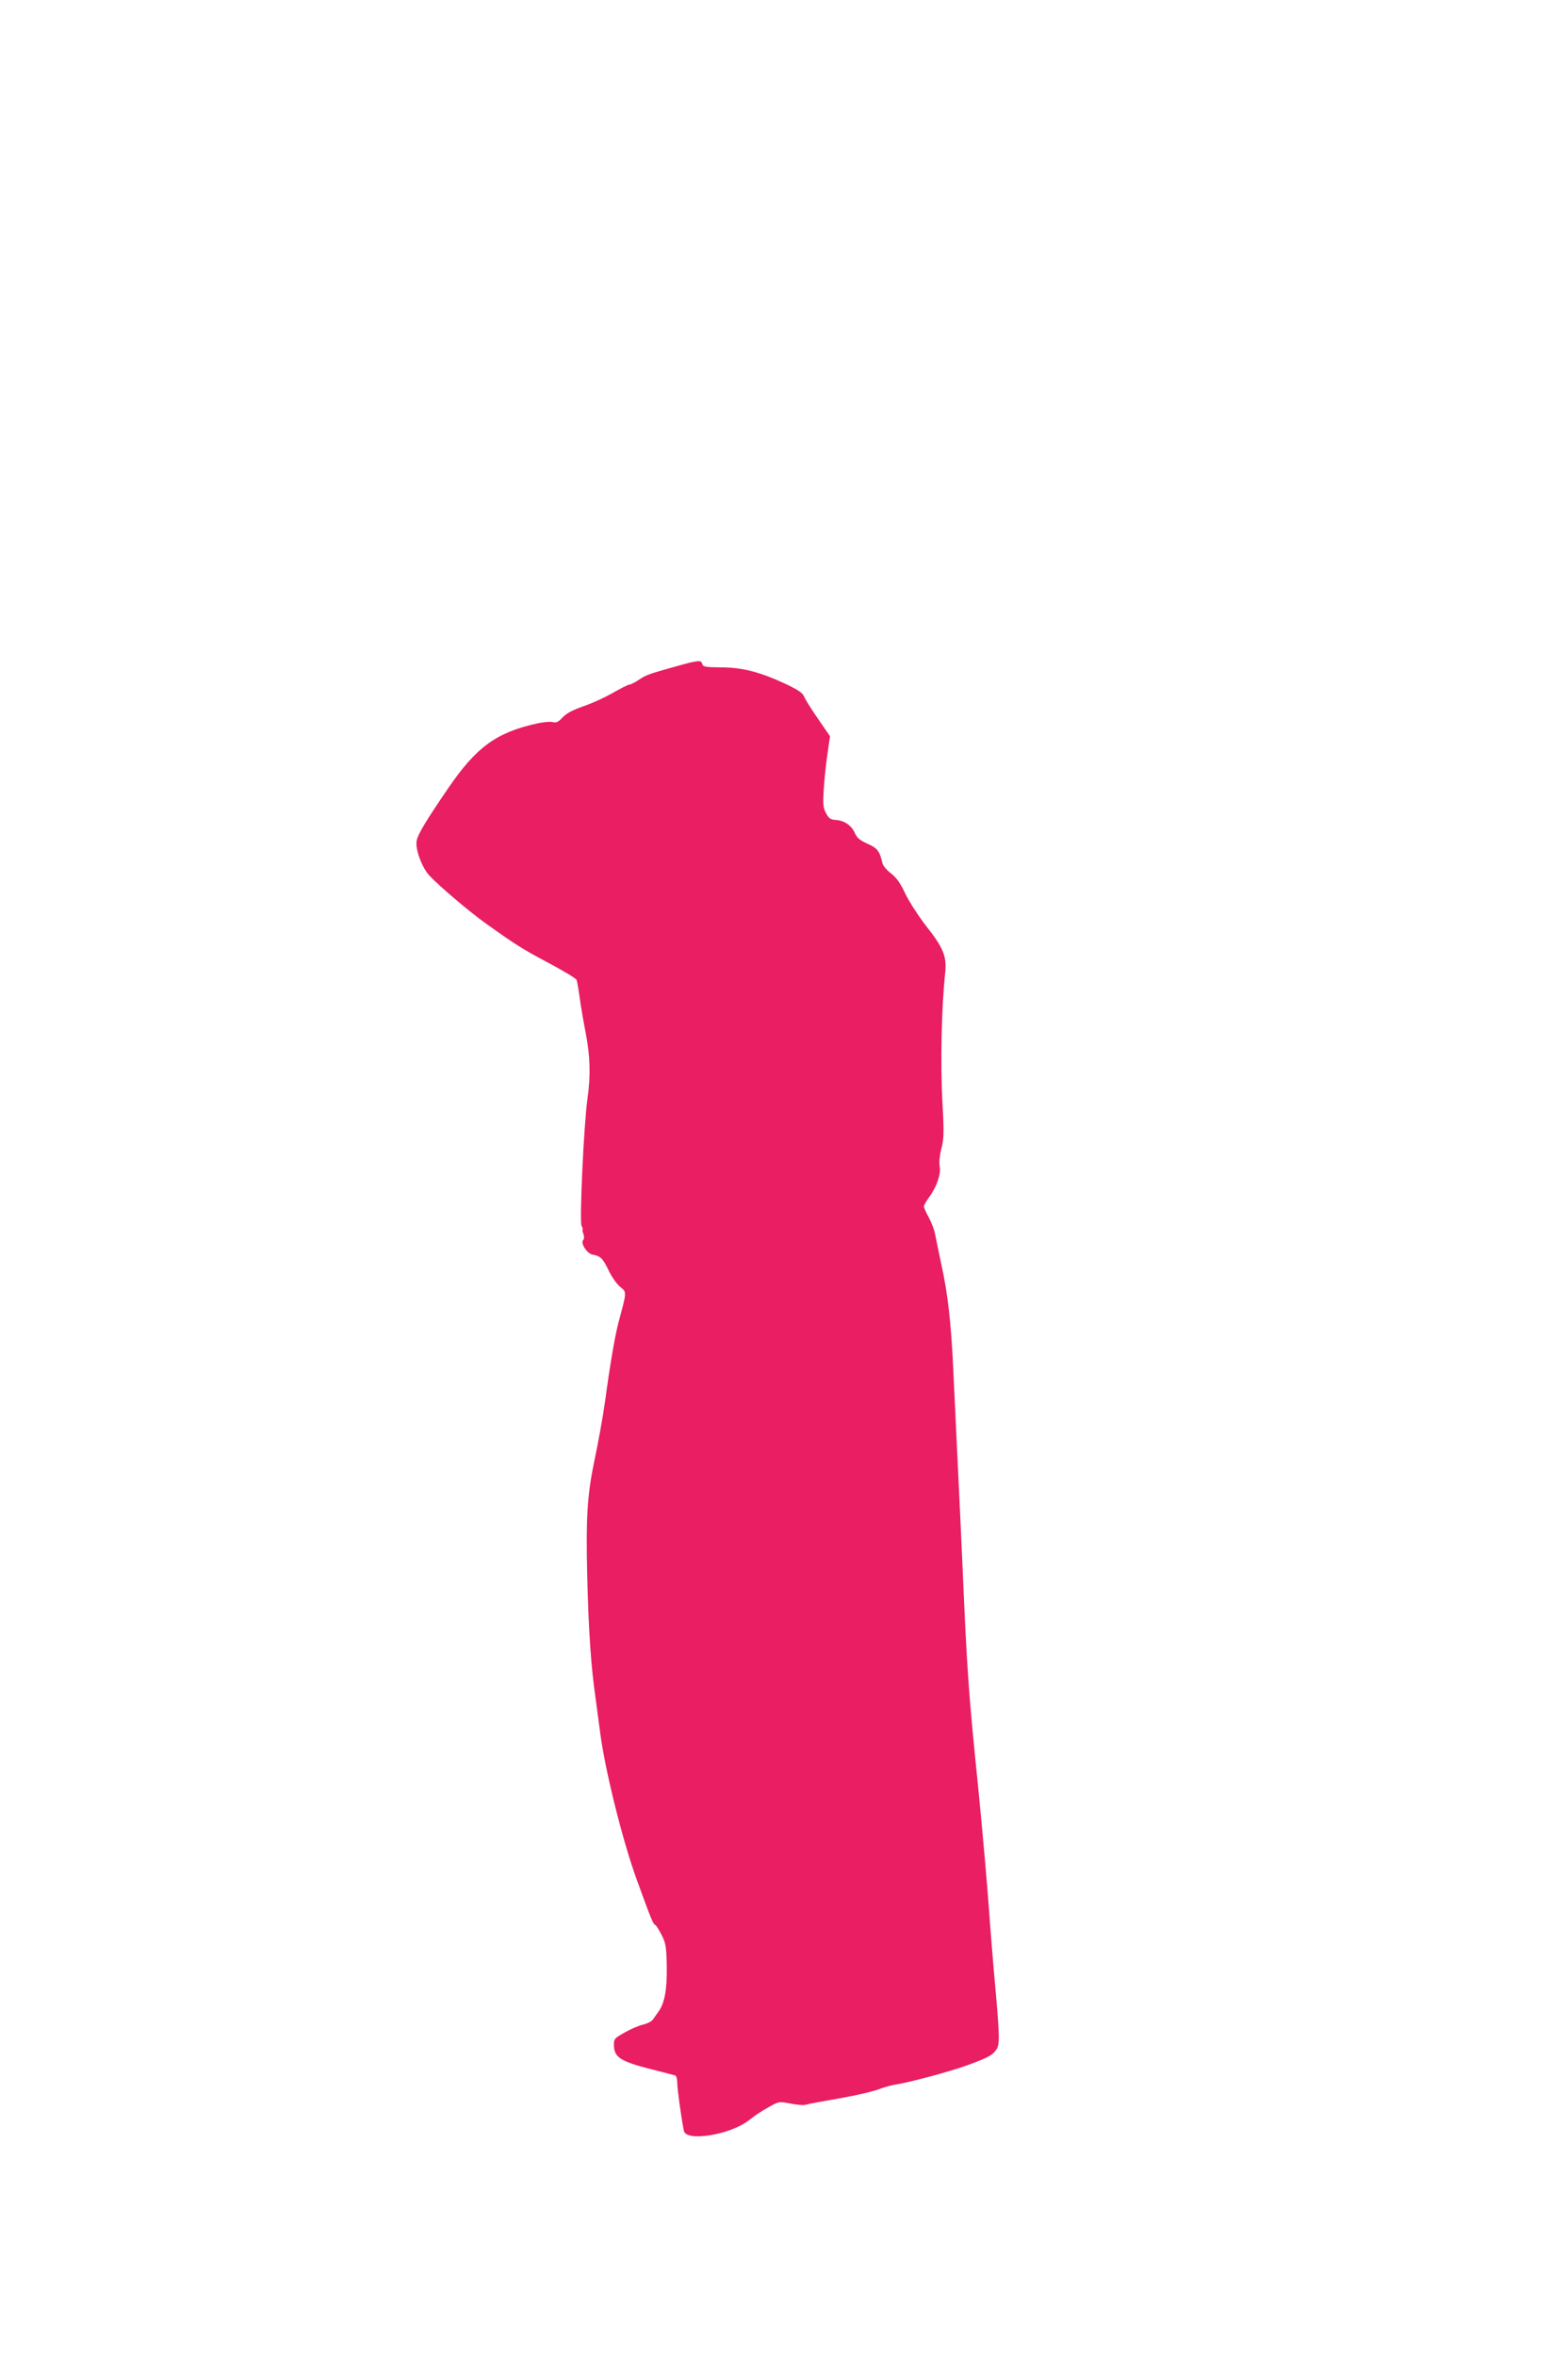 <?xml version="1.0" standalone="no"?>
<!DOCTYPE svg PUBLIC "-//W3C//DTD SVG 20010904//EN"
 "http://www.w3.org/TR/2001/REC-SVG-20010904/DTD/svg10.dtd">
<svg version="1.0" xmlns="http://www.w3.org/2000/svg"
 width="852pt" height="1280pt" viewBox="0 0 852 1280"
 preserveAspectRatio="xMidYMid meet">
<g transform="translate(0,1280) scale(0.1,-0.1)"
fill="#e91e63" stroke="none">
<path d="M3675 9180 c-150 -42 -165 -47 -206 -75 -21 -14 -44 -25 -50 -25 -7
0 -46 -20 -88 -44 -42 -24 -105 -53 -141 -66 -85 -30 -110 -43 -139 -74 -18
-19 -30 -24 -49 -19 -13 3 -49 0 -81 -7 -224 -49 -333 -129 -486 -353 -123
-180 -164 -249 -171 -285 -9 -44 29 -147 70 -190 52 -56 216 -195 304 -258
168 -120 202 -141 345 -217 79 -42 147 -83 150 -91 3 -8 11 -52 17 -98 6 -45
21 -132 33 -193 24 -124 27 -231 9 -355 -20 -145 -44 -667 -32 -690 6 -11 8
-20 6 -20 -3 0 -1 -11 4 -24 5 -14 5 -27 -1 -33 -16 -16 19 -72 49 -79 46 -9
56 -19 88 -84 16 -35 45 -76 63 -91 37 -31 38 -22 -8 -193 -19 -71 -47 -234
-72 -421 -14 -98 -34 -210 -63 -350 -35 -171 -43 -302 -35 -615 7 -291 21
-491 45 -655 7 -55 18 -136 24 -180 24 -198 121 -590 199 -805 77 -212 90
-245 101 -248 5 -2 21 -27 35 -55 23 -45 26 -64 28 -171 2 -127 -12 -201 -46
-247 -9 -13 -23 -32 -30 -42 -7 -10 -31 -22 -53 -27 -22 -5 -67 -24 -100 -43
-57 -32 -59 -35 -58 -72 2 -62 36 -84 189 -124 72 -18 136 -35 143 -37 7 -2
12 -19 12 -41 0 -32 22 -191 36 -260 12 -62 257 -21 357 60 23 19 68 49 101
67 58 33 59 33 121 21 35 -7 73 -10 85 -6 12 4 70 15 128 25 136 23 237 46
282 64 19 7 55 17 80 21 76 12 300 72 388 105 112 41 136 54 157 86 19 29 17
77 -15 429 -5 55 -14 172 -21 260 -11 165 -38 472 -63 725 -53 519 -62 649
-86 1210 -6 135 -17 378 -25 540 -8 162 -19 399 -25 525 -12 261 -30 419 -67
585 -13 63 -28 133 -32 155 -4 22 -19 62 -34 90 -15 27 -27 55 -27 60 0 6 13
29 29 51 41 56 65 126 57 167 -4 20 0 60 9 96 14 52 15 88 6 249 -12 218 -5
521 15 708 9 86 -10 134 -99 247 -44 56 -97 138 -118 182 -27 58 -49 88 -78
110 -22 17 -43 41 -46 55 -15 66 -28 83 -82 106 -41 19 -57 32 -68 58 -17 40
-58 69 -104 71 -28 2 -38 9 -52 36 -16 29 -18 49 -13 129 3 52 12 139 20 192
l14 98 -64 93 c-36 52 -70 106 -76 121 -8 21 -31 37 -103 71 -138 64 -233 89
-349 89 -84 1 -98 3 -102 18 -5 23 -20 22 -141 -12z"/>
</g>
</svg>
